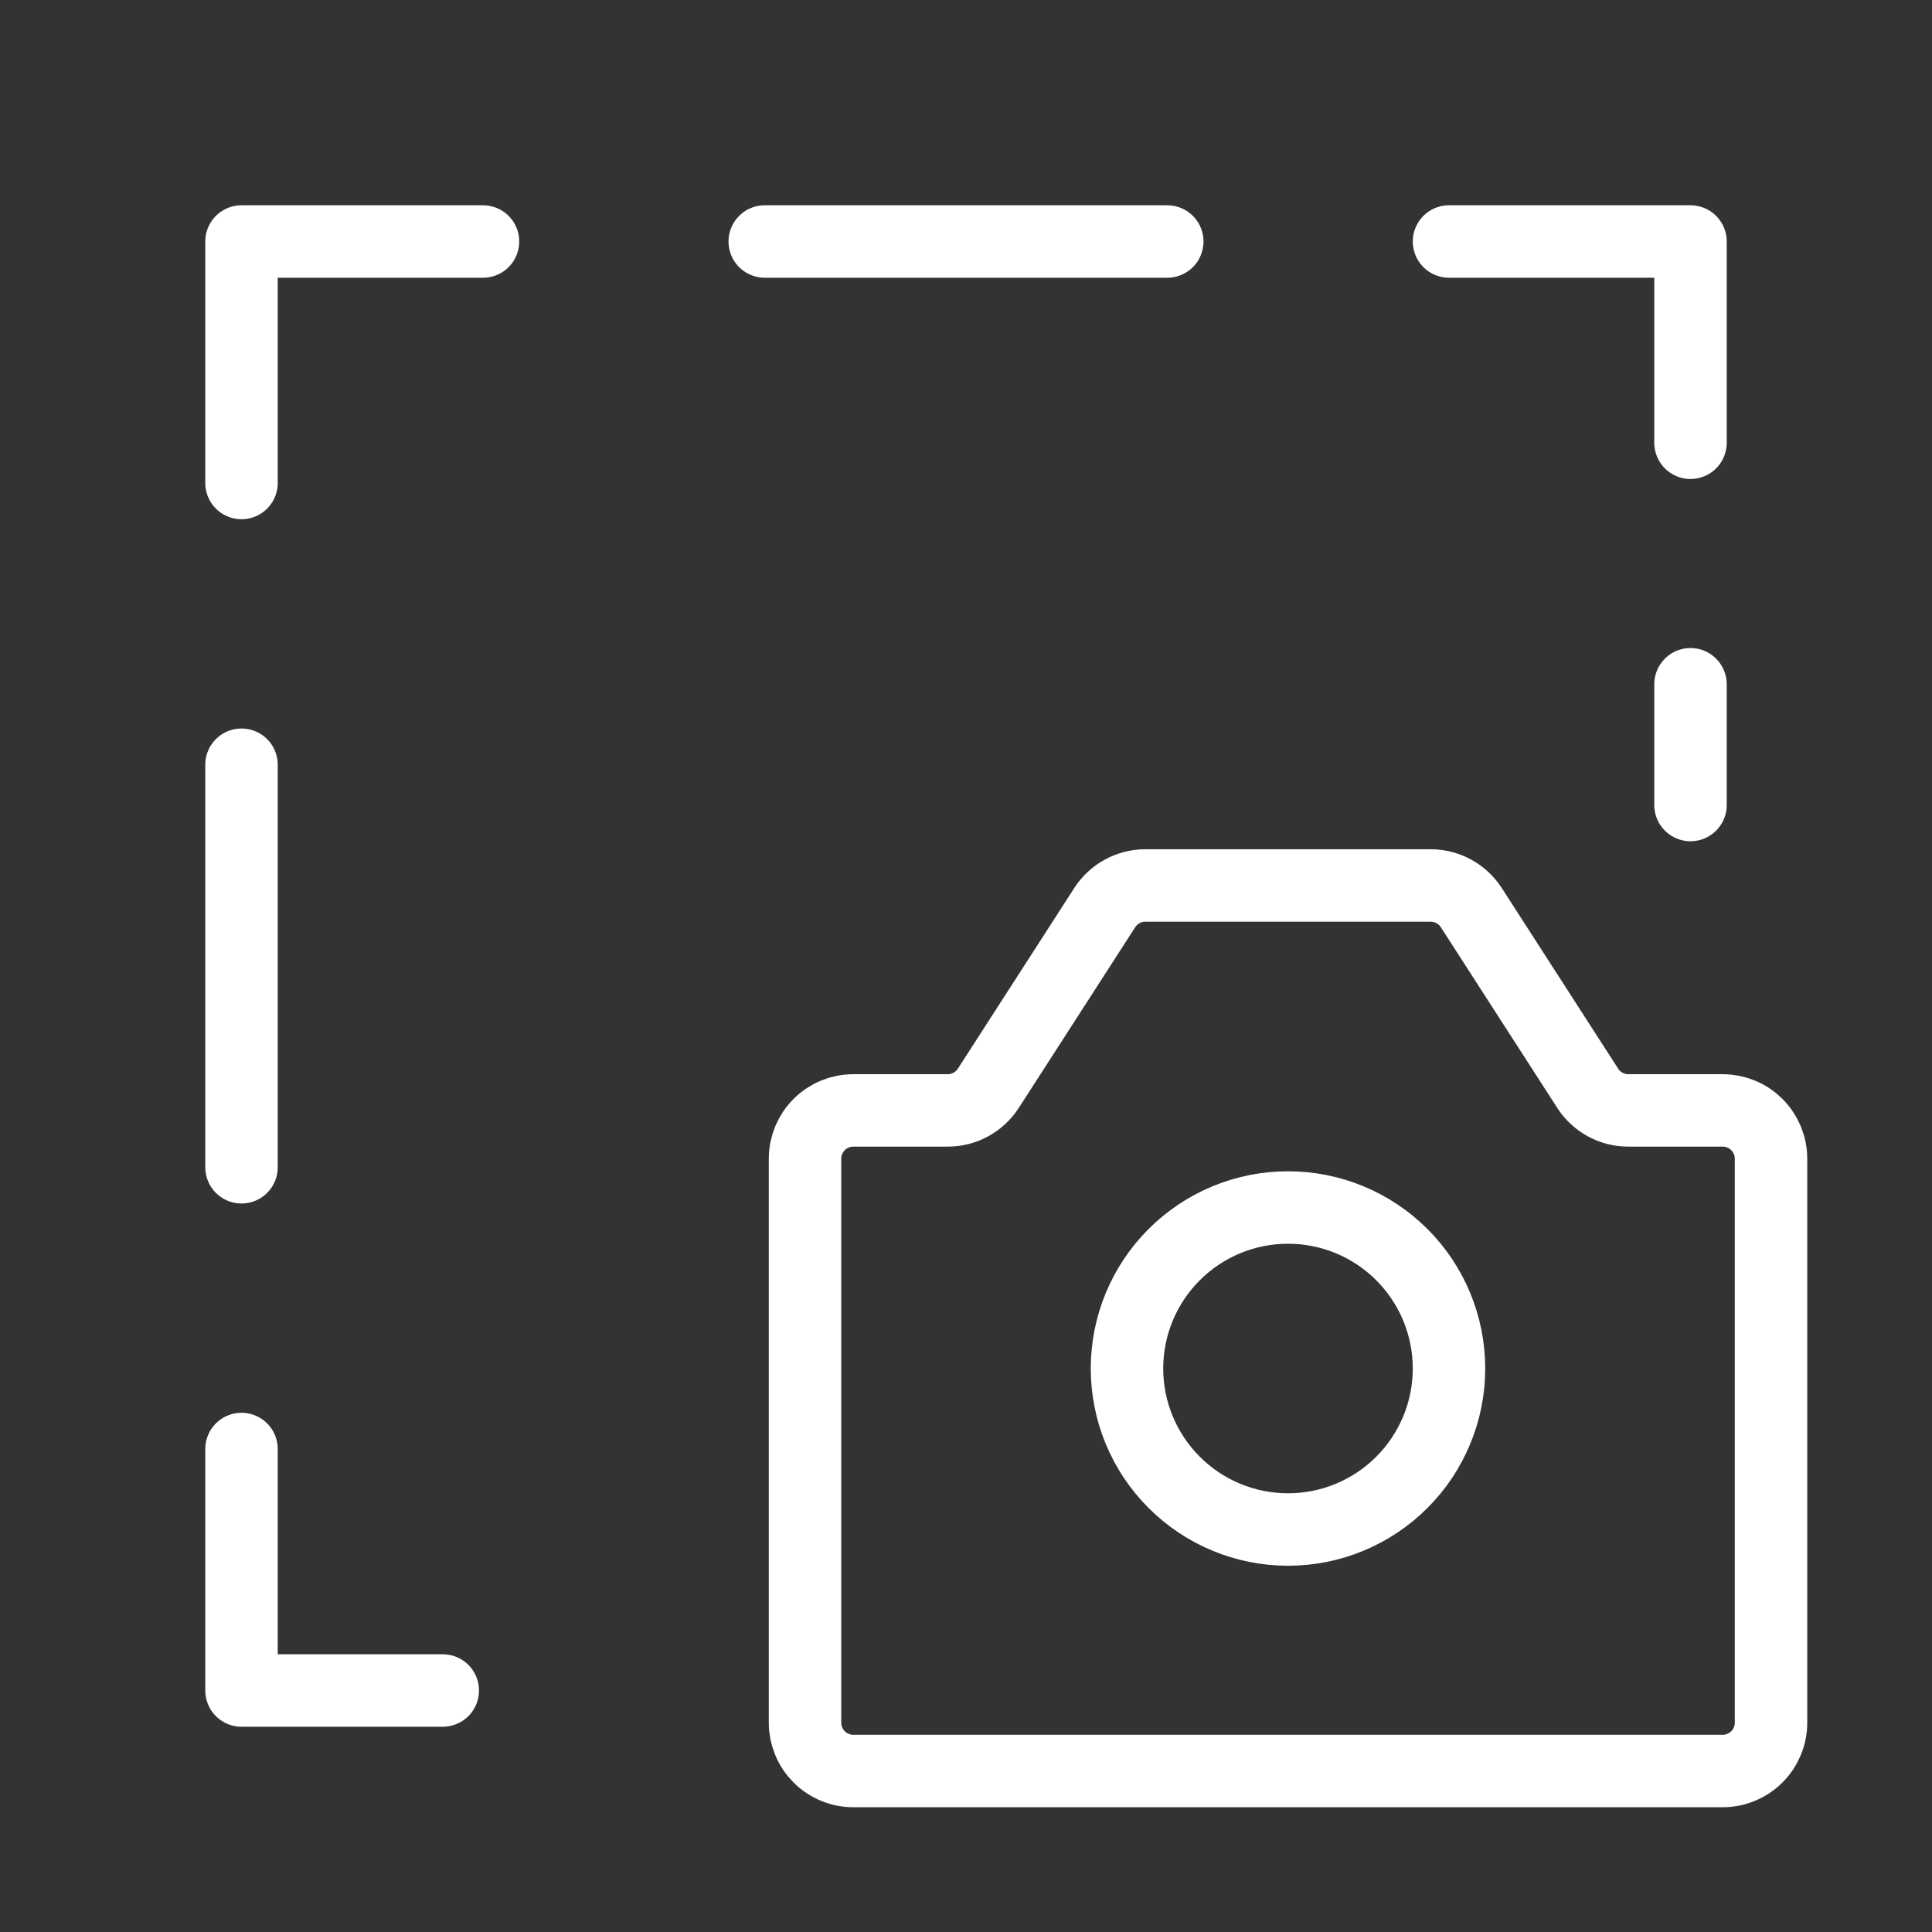 <svg width="40" height="40" viewBox="0 0 40 40" fill="none" xmlns="http://www.w3.org/2000/svg">
<rect x="0" y="0" width="40" height="40" fill="#333333" stroke="none"/>
<path d="M16.667 35.667V23.99C16.667 23.725 16.772 23.47 16.96 23.283C17.147 23.095 17.401 22.99 17.667 22.99H19.622C19.789 22.99 19.953 22.948 20.1 22.868C20.247 22.788 20.371 22.672 20.462 22.532L22.872 18.792C22.962 18.651 23.087 18.536 23.233 18.456C23.38 18.375 23.544 18.333 23.712 18.333H29.622C29.789 18.333 29.953 18.375 30.1 18.456C30.247 18.536 30.371 18.651 30.462 18.792L32.872 22.532C32.962 22.672 33.087 22.788 33.233 22.868C33.38 22.948 33.544 22.99 33.712 22.99H35.667C35.798 22.99 35.928 23.016 36.049 23.066C36.171 23.116 36.281 23.19 36.374 23.283C36.467 23.376 36.54 23.486 36.591 23.607C36.641 23.729 36.667 23.859 36.667 23.99V35.667C36.667 35.798 36.641 35.928 36.591 36.049C36.54 36.171 36.467 36.281 36.374 36.374C36.281 36.467 36.171 36.54 36.049 36.59C35.928 36.641 35.798 36.667 35.667 36.667H17.667C17.535 36.667 17.405 36.641 17.284 36.59C17.163 36.54 17.052 36.467 16.96 36.374C16.867 36.281 16.793 36.171 16.743 36.049C16.693 35.928 16.667 35.798 16.667 35.667Z" stroke="white" stroke-width="1.5" stroke-linecap="round" stroke-linejoin="round"/>
<path d="M5 30V35H9.167M5 15.833V24.167M5 10V5H10M15.833 5H24.167M30 5H35V9.167M35 16.667V14.167M26.667 31.667C27.551 31.667 28.399 31.316 29.024 30.69C29.649 30.065 30 29.217 30 28.333C30 27.449 29.649 26.601 29.024 25.976C28.399 25.351 27.551 25 26.667 25C25.783 25 24.935 25.351 24.31 25.976C23.684 26.601 23.333 27.449 23.333 28.333C23.333 29.217 23.684 30.065 24.31 30.69C24.935 31.316 25.783 31.667 26.667 31.667Z" stroke="white" stroke-width="1.5" stroke-linecap="round" stroke-linejoin="round"/>
</svg>
